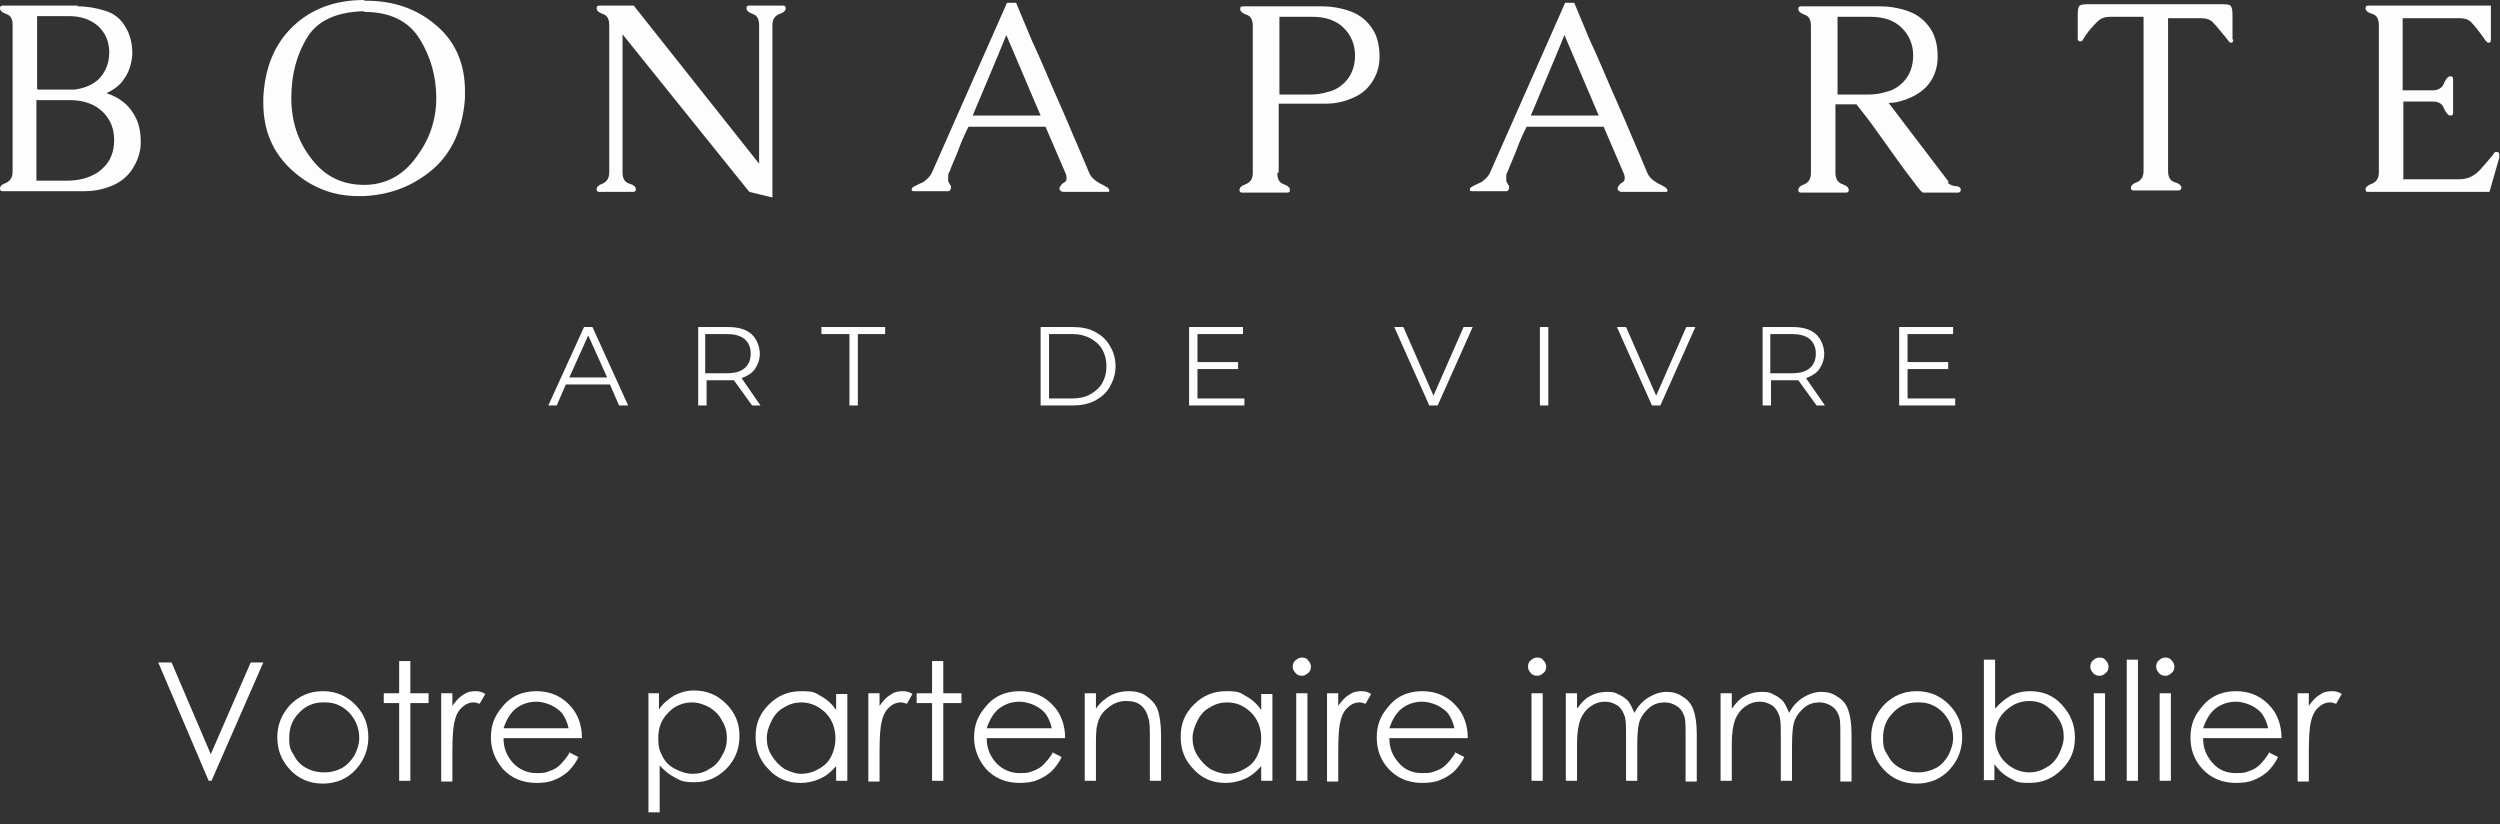 <?xml version="1.0" encoding="UTF-8"?>
<svg id="Calque_2" xmlns="http://www.w3.org/2000/svg" version="1.1" viewBox="0 0 357 117.7">
  <rect x="0" y="0" width="357" height="117.7" fill="#333333" stroke="none"/>
  <!-- Generator: Adobe Illustrator 29.3.1, SVG Export Plug-In . SVG Version: 2.1.0 Build 151)  -->
  <defs>
    <style>
      .st0 {
        fill: #fff;
      }

      .st1 {
        fill: #fdfdfd;
      }
    </style>
  </defs>
  <g id="SvgjsG6169">
    <g id="SvgjsG2527">
      <g id="SvgjsG2528">
        <path class="st1" d="M11.2.8H.4C.1.8,0,.9,0,1.2s.3.6.9.8c.6.2.9.7.9,1.5v21c0,.8-.3,1.3-.9,1.6-.6.2-.9.5-.9.8s.1.4.4.4h11.8c1.1,0,2.3-.2,3.6-.7,1.3-.5,2.3-1.3,3-2.3.8-1.2,1.3-2.5,1.3-4,0-1.6-.3-2.9-1-4-.8-1.4-2.1-2.4-3.9-3,1.1-.5,2-1.2,2.5-2,.8-1.1,1.1-2.3,1.2-3.6,0-1.4-.3-2.7-.9-3.7-.7-1.3-1.7-2.1-3.1-2.5-1.3-.4-2.6-.6-3.9-.6h0ZM5.3,14.3h4.7c2,0,3.6.6,4.7,1.7,1.1,1.1,1.6,2.4,1.6,4s-.5,3-1.6,4c-.7.7-1.5,1.1-2.4,1.4-.9.3-1.9.4-2.8.4h-4.3v-11.6h0ZM5.3,12.7V2.3h4.5c1.8,0,3.2.5,4.3,1.5,1,1,1.5,2.2,1.5,3.7s-.5,2.7-1.4,3.7c-.9.9-2.1,1.4-3.6,1.6h-5.2ZM52,1.7c3.7,0,6.3,1.3,7.9,3.8,1.6,2.6,2.4,5.4,2.4,8.5h0c0,3.2-1,6-2.9,8.5-1.9,2.6-4.4,3.9-7.4,3.9h0c-3.1,0-5.6-1.2-7.5-3.7-1.9-2.4-2.9-5.3-2.9-8.7s.8-6.3,2.3-8.7c1.5-2.4,4.2-3.6,8.1-3.7h0ZM52,0c-4.2,0-7.6,1.3-10.2,3.8-2.6,2.5-4,5.9-4.2,10.2,0,.2,0,.5,0,.7,0,4,1.4,7.2,4.2,9.7,2.7,2.4,5.8,3.6,9.3,3.6s.6,0,.9,0c3.9-.2,7.1-1.5,9.9-3.9,2.7-2.4,4.2-5.8,4.5-10.1,0-.3,0-.7,0-1,0-3.8-1.3-6.9-3.9-9.2-2.8-2.5-6.2-3.7-10.3-3.7h-.2ZM108.5,23.5L90.5.8h-4.9c-.3,0-.4.1-.4.4s.3.6.9.8c.6.2.9.7.9,1.6v21c0,.8-.3,1.3-.9,1.6-.6.2-.9.5-.9.8s.1.4.4.4h4.8c.3,0,.4-.1.4-.4s-.3-.6-1-.8c-.6-.2-.9-.7-.9-1.6V4.9l18.1,22.5,3.3.8V3.6c0-.8.3-1.3,1-1.6.6-.2.9-.5.9-.8s-.1-.4-.4-.4h-4.8c-.3,0-.4.1-.4.4s.3.6.9.8c.6.2.9.7.9,1.6v19.9h0ZM145,.4h-1.2l-10.7,24.2c-.2.5-.6.9-1,1.2-.2.2-.4.3-.7.4-.2.1-.4.2-.6.3-.4.2-.6.3-.6.5,0,.1,0,.2,0,.2,0,0,0,0,0,0,0,0,.1.1.3.1h4.9c.2,0,.3-.1.4-.4,0,0,0-.1,0-.1s0-.1,0-.2c0-.1-.1-.2-.2-.3,0-.1-.1-.2-.2-.4,0-.1,0-.2,0-.4s0-.2,0-.3c0-.2,0-.4.2-.7.4-1.1.9-2.1,1.3-3.2.4-1.1.9-2.2,1.4-3.2h11l2.8,6.5c.1.2.2.5.2.7s0,.2,0,.3c0,.2-.2.4-.4.5s-.3.2-.4.4c-.1.1-.2.2-.2.4s0,0,0,.1c0,.1.1.2.2.3.1,0,.2.1.3.1h6.4c.1,0,.2,0,.2-.1,0,0,0,0,0-.1s0-.1,0-.1c0,0-.1-.2-.2-.3-.2-.1-.4-.2-.7-.4-.3-.1-.6-.3-.9-.5-.6-.4-.9-.8-1.1-1.3-.6-1.5-1.4-3.3-2.3-5.4-.9-2.2-1.9-4.4-2.9-6.7-1-2.3-1.9-4.5-2.9-6.6-.9-2.2-1.7-4-2.3-5.5h0ZM148.6,16.5h-9.7c.8-1.9,1.6-3.8,2.4-5.7.8-1.9,1.6-3.8,2.4-5.8l4.9,11.5ZM182.6,24.6v-9.8h6.9c1,0,2.2-.2,3.4-.7,1.3-.5,2.2-1.2,2.9-2.2.8-1.1,1.2-2.4,1.2-3.8,0-1.5-.3-2.8-.9-3.8-.8-1.3-1.9-2.2-3.3-2.7-1.4-.5-2.8-.7-4.1-.7h-11.2c-.3,0-.4.1-.4.4s.3.6.9.8c.6.2.9.7.9,1.6v21c0,.8-.3,1.3-1,1.6-.6.2-.9.5-.9.8s.1.4.4.4h6.4c.3,0,.4-.1.4-.4s-.3-.6-.9-.8c-.6-.2-.9-.7-.9-1.6h0ZM182.6,2.4h4.8c1.9,0,3.4.5,4.5,1.6,1,1,1.6,2.3,1.6,3.9s-.5,2.9-1.5,3.9c-.6.6-1.4,1.1-2.3,1.3-.9.3-1.8.4-2.6.4h-4.4V2.4h0ZM224.7.4h-1.2l-10.7,24.2c-.2.5-.6.9-1,1.2-.2.2-.4.3-.7.4-.2.1-.4.2-.6.3-.4.2-.6.3-.6.5,0,.1,0,.2,0,.2,0,0,0,0,0,0,0,0,.1.1.3.1h4.9c.2,0,.3-.1.4-.4,0,0,0-.1,0-.1s0-.1,0-.2c0-.1-.1-.2-.2-.3,0-.1-.1-.2-.2-.4,0-.1,0-.2,0-.4s0-.2,0-.3c0-.2,0-.4.2-.7.4-1.1.9-2.1,1.3-3.2.4-1.1.9-2.2,1.4-3.2h11l2.8,6.5c.1.2.2.5.2.7s0,.2,0,.3c0,.2-.2.4-.4.5-.2.1-.3.2-.4.4-.1.1-.2.2-.2.4s0,0,0,.1c0,.1.1.2.2.3.1,0,.2.1.3.1h6.4c.1,0,.2,0,.2-.1,0,0,0,0,0-.1s0-.1,0-.1c0,0-.1-.2-.2-.3-.2-.1-.4-.2-.7-.4-.3-.1-.6-.3-.9-.5-.6-.4-.9-.8-1.1-1.3-.6-1.5-1.4-3.3-2.3-5.4-.9-2.2-1.9-4.4-2.9-6.7s-1.9-4.5-2.9-6.6c-.9-2.2-1.7-4-2.3-5.5h0ZM228.3,16.5h-9.7c.8-1.9,1.6-3.8,2.4-5.7.8-1.9,1.6-3.8,2.4-5.8l4.9,11.5ZM278.3,26l-8.6-11.3c1,0,2.1-.3,3.2-.8,1.1-.5,2-1.2,2.6-2,.8-1.1,1.2-2.4,1.2-3.8,0-1.5-.3-2.8-.9-3.8-.8-1.3-1.9-2.2-3.3-2.7-1.4-.5-2.8-.7-4.1-.7h-11.2c-.3,0-.4.1-.4.4s.3.6.9.8c.6.2.9.7.9,1.6v21c0,.8-.3,1.3-.9,1.6-.6.2-.9.5-.9.8s.1.4.4.4h6.4c.3,0,.4-.1.4-.4s-.3-.6-.9-.8c-.6-.2-1-.7-1-1.6v-9.8h3c.7.9,1.6,2,2.6,3.4,1,1.4,2,2.8,3,4.2,1,1.4,1.8,2.5,2.6,3.5.7,1,1.2,1.5,1.3,1.5h5c.2,0,.4-.1.4-.4h0c0-.3-.2-.4-.5-.5-.6,0-1-.2-1.4-.5h0ZM262.3,2.4h4.8c1.9,0,3.4.5,4.5,1.6,1,1,1.6,2.3,1.6,3.9s-.5,2.9-1.5,3.9c-.6.6-1.4,1.1-2.3,1.3-.9.3-1.8.4-2.6.4h-4.4V2.4h0ZM318.8,5.6v-3.5c0-.7-.1-1.1-.3-1.3s-.8-.2-1.9-.2h-17.8c-1,0-1.6,0-1.8.2-.2.1-.3.6-.3,1.2v3.5c0,.3.1.4.4.4s.3-.2.7-.8c.6-.9,1.2-1.5,1.7-2,.5-.5,1.1-.7,1.8-.7h4.8v22c0,.8-.3,1.3-.9,1.6-.6.2-.9.5-.9.8s.1.4.4.4h6.4c.2,0,.4-.1.4-.4s-.3-.6-1-.8c-.6-.2-.9-.7-.9-1.6V2.6h4.7c.8,0,1.4.2,1.8.7.5.5,1,1.2,1.7,2,.4.5.6.8.7.8.3,0,.4-.1.4-.4h0ZM343.2,25.5v-11h4.2c.8,0,1.4.3,1.6,1,.3.6.6,1,.9,1s.4-.1.4-.4v-4.8c0-.3-.1-.4-.4-.4s-.6.3-.9,1c-.2.6-.8,1-1.6,1h-4.3V2.6h8.1c.8,0,1.4.2,1.8.7.5.5,1,1.2,1.6,2,.3.5.6.8.7.8.3,0,.4-.1.4-.4V.8h-17.5c-.3,0-.4.1-.4.4s.3.6,1,.8c.6.2.9.7.9,1.6v21c0,.8-.3,1.3-.9,1.6-.6.2-1,.5-1,.8s.1.4.3.4h17.4l1.4-4.9c0-.1,0-.2,0-.4,0-.3-.1-.4-.4-.4s-.3.1-.5.4c-.4.5-1,1.2-1.8,2.1-.8.9-1.8,1.4-3,1.4h-8.1Z"/>
      </g>
      <g id="SvgjsG2529">
        <path class="st1" d="M87.1,54.9l1.3,3h1.3l-5.1-11.2h-1.2l-5.1,11.2h1.2l1.3-3h6.3ZM86.7,53.9h-5.4l2.7-6,2.7,6h0ZM107.3,57.9h1.3l-2.7-3.9c.8-.3,1.5-.7,1.9-1.3.4-.6.7-1.3.7-2.2s-.4-2.1-1.2-2.8c-.8-.7-1.9-1-3.4-1h-4.2v11.2h1.2v-3.6h3c.3,0,.6,0,.9,0l2.6,3.6h0ZM106.3,52.6c-.6.5-1.4.7-2.6.7h-3v-5.6h3c1.1,0,2,.2,2.6.7s.9,1.2.9,2.1-.3,1.6-.9,2.1ZM121.3,47.7v10.2h1.2v-10.2h3.9v-1h-9.1v1h4,0ZM148.6,46.7v11.2h4.6c1.2,0,2.2-.2,3.2-.7.9-.5,1.6-1.1,2.1-2s.8-1.8.8-2.9-.3-2.1-.8-2.9c-.5-.9-1.2-1.5-2.1-2-.9-.5-2-.7-3.2-.7h-4.6ZM153.1,56.9h-3.3v-9.2h3.3c1,0,1.8.2,2.6.6.7.4,1.3.9,1.7,1.6.4.7.6,1.5.6,2.4s-.2,1.7-.6,2.4c-.4.7-1,1.2-1.7,1.6-.7.4-1.6.6-2.6.6h0ZM177.8,56.9h-6.8v-4.2h5.8v-1h-5.8v-4h6.5v-1h-7.7v11.2h7.9v-1h0ZM210.2,46.7h-1.2l-4.3,9.8-4.3-9.8h-1.3l5,11.2h1.2l5-11.2h0ZM219.9,46.7v11.2h1.2v-11.2h-1.2ZM242,46.7h-1.2l-4.3,9.8-4.3-9.8h-1.3l5,11.2h1.2l5-11.2h0ZM259.3,57.9h1.3l-2.7-3.9c.8-.3,1.5-.7,1.9-1.3.4-.6.7-1.3.7-2.2s-.4-2.1-1.2-2.8c-.8-.7-1.9-1-3.4-1h-4.2v11.2h1.2v-3.6h3c.3,0,.6,0,.9,0l2.6,3.6h0ZM258.4,52.6c-.6.5-1.4.7-2.6.7h-3v-5.6h3c1.1,0,2,.2,2.6.7.6.5.9,1.2.9,2.1s-.3,1.6-.9,2.1ZM279.2,56.9h-6.8v-4.2h5.8v-1h-5.8v-4h6.5v-1h-7.7v11.2h8v-1h0Z"/>
      </g>
    </g>
  </g>
  <g>
    <path class="st0" d="M22.7,94.6h1.8l5.6,13.1,5.7-13.1h1.8l-7.4,16.9h-.4l-7.2-16.9Z"/>
    <path class="st0" d="M46.1,98.7c1.9,0,3.5.7,4.8,2.1,1.2,1.3,1.7,2.8,1.7,4.5s-.6,3.3-1.8,4.6c-1.2,1.3-2.8,2-4.7,2s-3.5-.7-4.7-2c-1.2-1.3-1.8-2.8-1.8-4.6s.6-3.2,1.7-4.5c1.3-1.4,2.9-2.1,4.8-2.1ZM46.1,100.3c-1.3,0-2.5.5-3.4,1.5-1,1-1.4,2.2-1.4,3.6s.2,1.7.7,2.5c.4.8,1,1.4,1.8,1.8.7.4,1.6.6,2.5.6s1.7-.2,2.5-.6c.7-.4,1.3-1,1.8-1.8.4-.8.7-1.6.7-2.5,0-1.4-.5-2.6-1.4-3.6-1-1-2.1-1.5-3.4-1.5Z"/>
    <path class="st0" d="M57,94.4h1.6v4.6h2.6v1.4h-2.6v11.1h-1.6v-11.1h-2.2v-1.4h2.2v-4.6Z"/>
    <path class="st0" d="M63,99h1.6v1.8c.5-.7,1-1.3,1.6-1.6.5-.4,1.1-.5,1.7-.5s.9.1,1.4.4l-.8,1.4c-.3-.1-.6-.2-.9-.2-.5,0-1.1.2-1.6.7-.5.4-.9,1.1-1.1,2.1-.2.7-.3,2.2-.3,4.3v4.2h-1.6v-12.5Z"/>
    <path class="st0" d="M81.2,107.4l1.4.7c-.4.9-1,1.6-1.5,2.1-.6.5-1.2.9-2,1.2-.7.3-1.6.4-2.5.4-2,0-3.6-.7-4.8-2-1.1-1.3-1.7-2.8-1.7-4.5s.5-3,1.5-4.2c1.2-1.6,2.9-2.4,5-2.4s3.8.8,5.1,2.4c.9,1.1,1.4,2.6,1.4,4.3h-11.2c0,1.5.5,2.6,1.4,3.6.9.9,2,1.4,3.3,1.4s1.3-.1,1.9-.3c.6-.2,1.1-.5,1.5-.9s.9-1,1.4-1.8ZM81.2,104c-.2-.9-.5-1.5-.9-2.1-.4-.5-1-.9-1.6-1.2-.7-.3-1.4-.5-2.1-.5-1.2,0-2.3.4-3.2,1.2-.6.6-1.1,1.4-1.5,2.6h9.3Z"/>
    <path class="st0" d="M92.5,99h1.6v2.3c.6-.9,1.4-1.5,2.2-2,.8-.4,1.7-.7,2.8-.7,1.8,0,3.3.6,4.6,1.9s1.9,2.8,1.9,4.6-.6,3.4-1.9,4.7c-1.3,1.3-2.8,1.9-4.5,1.9s-1.9-.2-2.7-.6-1.6-1-2.3-1.8v6.7h-1.6v-17.1ZM98.9,100.3c-1.4,0-2.6.5-3.5,1.5-1,1-1.4,2.2-1.4,3.6s.2,1.8.6,2.6c.4.8,1,1.4,1.8,1.8s1.6.7,2.5.7,1.7-.2,2.4-.7c.8-.4,1.4-1.1,1.8-1.9.5-.8.7-1.6.7-2.5s-.2-1.7-.7-2.5c-.4-.8-1-1.4-1.8-1.9-.8-.4-1.6-.7-2.5-.7Z"/>
    <path class="st0" d="M121,99v12.5h-1.6v-2.1c-.7.8-1.4,1.4-2.3,1.8s-1.8.6-2.8.6c-1.8,0-3.3-.6-4.5-1.9-1.3-1.3-1.9-2.8-1.9-4.7s.6-3.3,1.9-4.6c1.3-1.3,2.8-1.9,4.6-1.9s2,.2,2.8.7c.8.4,1.6,1.1,2.2,2v-2.3h1.6ZM114.5,100.3c-.9,0-1.7.2-2.5.7-.8.4-1.4,1.1-1.8,1.9-.4.8-.7,1.6-.7,2.5s.2,1.7.7,2.5,1.1,1.4,1.8,1.9c.8.4,1.6.7,2.4.7s1.7-.2,2.5-.7c.8-.4,1.4-1,1.8-1.8s.6-1.6.6-2.6c0-1.4-.5-2.7-1.4-3.6s-2.1-1.5-3.5-1.5Z"/>
    <path class="st0" d="M124,99h1.6v1.8c.5-.7,1-1.3,1.6-1.6.5-.4,1.1-.5,1.7-.5s.9.1,1.4.4l-.8,1.4c-.3-.1-.6-.2-.9-.2-.5,0-1.1.2-1.6.7-.5.4-.9,1.1-1.1,2.1-.2.7-.3,2.2-.3,4.3v4.2h-1.6v-12.5Z"/>
    <path class="st0" d="M133.1,94.4h1.6v4.6h2.6v1.4h-2.6v11.1h-1.6v-11.1h-2.2v-1.4h2.2v-4.6Z"/>
    <path class="st0" d="M150.2,107.4l1.4.7c-.4.9-1,1.6-1.5,2.1-.6.5-1.2.9-2,1.2-.7.3-1.6.4-2.5.4-2,0-3.6-.7-4.8-2-1.1-1.3-1.7-2.8-1.7-4.5s.5-3,1.5-4.2c1.2-1.6,2.9-2.4,5-2.4s3.8.8,5.1,2.4c.9,1.1,1.4,2.6,1.4,4.3h-11.2c0,1.5.5,2.6,1.4,3.6.9.9,2,1.4,3.3,1.4s1.3-.1,1.9-.3c.6-.2,1.1-.5,1.5-.9s.9-1,1.4-1.8ZM150.2,104c-.2-.9-.5-1.5-.9-2.1-.4-.5-1-.9-1.6-1.2-.7-.3-1.4-.5-2.1-.5-1.2,0-2.3.4-3.2,1.2-.6.6-1.1,1.4-1.5,2.6h9.3Z"/>
    <path class="st0" d="M154.9,99h1.6v2.2c.6-.9,1.4-1.5,2.1-1.9.8-.4,1.6-.6,2.6-.6s1.8.2,2.5.7,1.3,1.1,1.6,1.9c.3.8.5,2.1.5,3.8v6.4h-1.6v-6c0-1.4,0-2.4-.2-2.9-.2-.8-.5-1.4-1.1-1.9-.5-.4-1.2-.6-2.1-.6s-1.8.3-2.6,1c-.8.6-1.3,1.4-1.5,2.4-.2.6-.2,1.8-.2,3.4v4.6h-1.6v-12.5Z"/>
    <path class="st0" d="M181.7,99v12.5h-1.6v-2.1c-.7.8-1.4,1.4-2.3,1.8s-1.8.6-2.8.6c-1.8,0-3.3-.6-4.5-1.9-1.3-1.3-1.9-2.8-1.9-4.7s.6-3.3,1.9-4.6c1.3-1.3,2.8-1.9,4.6-1.9s2,.2,2.8.7c.8.4,1.6,1.1,2.2,2v-2.3h1.6ZM175.3,100.3c-.9,0-1.7.2-2.5.7-.8.4-1.4,1.1-1.8,1.9-.4.8-.7,1.6-.7,2.5s.2,1.7.7,2.5,1.1,1.4,1.8,1.9c.8.4,1.6.7,2.4.7s1.7-.2,2.5-.7c.8-.4,1.4-1,1.8-1.8.4-.8.6-1.6.6-2.6,0-1.4-.5-2.7-1.4-3.6-1-1-2.1-1.5-3.5-1.5Z"/>
    <path class="st0" d="M185.9,93.9c.4,0,.7.1.9.4.3.3.4.6.4.9s-.1.7-.4.9c-.3.3-.6.4-.9.4s-.7-.1-.9-.4c-.3-.3-.4-.6-.4-.9s.1-.7.4-.9c.3-.3.6-.4.9-.4ZM185.1,99h1.6v12.5h-1.6v-12.5Z"/>
    <path class="st0" d="M189.5,99h1.6v1.8c.5-.7,1-1.3,1.6-1.6.5-.4,1.1-.5,1.7-.5s.9.1,1.4.4l-.8,1.4c-.3-.1-.6-.2-.9-.2-.5,0-1.1.2-1.6.7-.5.4-.9,1.1-1.1,2.1-.2.7-.3,2.2-.3,4.3v4.2h-1.6v-12.5Z"/>
    <path class="st0" d="M207.7,107.4l1.4.7c-.4.9-1,1.6-1.5,2.1-.6.5-1.2.9-2,1.2-.7.3-1.6.4-2.5.4-2,0-3.6-.7-4.8-2-1.2-1.3-1.7-2.8-1.7-4.5s.5-3,1.5-4.2c1.2-1.6,2.9-2.4,5-2.4s3.8.8,5.1,2.4c.9,1.1,1.4,2.6,1.4,4.3h-11.2c0,1.5.5,2.6,1.4,3.6s2,1.4,3.3,1.4,1.3-.1,1.9-.3c.6-.2,1.1-.5,1.5-.9s.9-1,1.4-1.8ZM207.7,104c-.2-.9-.5-1.5-.9-2.1-.4-.5-1-.9-1.6-1.2-.7-.3-1.4-.5-2.1-.5-1.2,0-2.3.4-3.2,1.2-.6.6-1.1,1.4-1.5,2.6h9.3Z"/>
    <path class="st0" d="M219.5,93.9c.4,0,.7.1.9.4.3.3.4.6.4.9s-.1.7-.4.9c-.3.3-.6.4-.9.4s-.7-.1-.9-.4c-.3-.3-.4-.6-.4-.9s.1-.7.4-.9c.3-.3.6-.4.9-.4ZM218.7,99h1.6v12.5h-1.6v-12.5Z"/>
    <path class="st0" d="M223.6,99h1.6v2.2c.6-.8,1.1-1.4,1.7-1.7.8-.5,1.7-.7,2.6-.7s1.2.1,1.7.4c.5.2,1,.6,1.3.9.3.4.6,1,.9,1.7.5-1,1.2-1.7,2-2.2.8-.5,1.7-.8,2.6-.8s1.6.2,2.3.7c.7.4,1.2,1,1.5,1.8.3.8.5,2,.5,3.5v6.8h-1.6v-6.8c0-1.3,0-2.3-.3-2.8-.2-.5-.5-.9-1-1.2s-1-.5-1.7-.5-1.5.2-2.1.7c-.6.5-1.1,1.1-1.4,1.8-.3.8-.4,2-.4,3.8v4.9h-1.6v-6.4c0-1.5,0-2.5-.3-3.1-.2-.5-.5-1-1-1.3-.5-.3-1-.5-1.7-.5s-1.4.2-2.1.7c-.6.4-1.1,1.1-1.4,1.8-.3.8-.5,1.9-.5,3.5v5.3h-1.6v-12.5Z"/>
    <path class="st0" d="M245.7,99h1.6v2.2c.6-.8,1.1-1.4,1.7-1.7.8-.5,1.7-.7,2.6-.7s1.2.1,1.7.4c.5.2,1,.6,1.3.9.3.4.6,1,.9,1.7.5-1,1.2-1.7,2-2.2.8-.5,1.7-.8,2.6-.8s1.6.2,2.3.7c.7.4,1.2,1,1.5,1.8.3.8.5,2,.5,3.5v6.8h-1.6v-6.8c0-1.3,0-2.3-.3-2.8-.2-.5-.5-.9-1-1.2s-1-.5-1.7-.5-1.5.2-2.1.7c-.6.5-1.1,1.1-1.4,1.8-.3.8-.4,2-.4,3.8v4.9h-1.6v-6.4c0-1.5,0-2.5-.3-3.1-.2-.5-.5-1-1-1.3-.5-.3-1-.5-1.7-.5s-1.4.2-2.1.7c-.6.4-1.1,1.1-1.4,1.8-.3.8-.5,1.9-.5,3.5v5.3h-1.6v-12.5Z"/>
    <path class="st0" d="M273.7,98.7c1.9,0,3.5.7,4.8,2.1,1.2,1.3,1.7,2.8,1.7,4.5s-.6,3.3-1.8,4.6c-1.2,1.3-2.8,2-4.7,2s-3.5-.7-4.7-2c-1.2-1.3-1.8-2.8-1.8-4.6s.6-3.2,1.7-4.5c1.3-1.4,2.9-2.1,4.8-2.1ZM273.7,100.3c-1.3,0-2.5.5-3.4,1.5-1,1-1.4,2.2-1.4,3.6s.2,1.7.7,2.5c.4.8,1,1.4,1.8,1.8.7.4,1.6.6,2.5.6s1.7-.2,2.5-.6,1.3-1,1.8-1.8c.4-.8.7-1.6.7-2.5,0-1.4-.5-2.6-1.4-3.6-1-1-2.1-1.5-3.4-1.5Z"/>
    <path class="st0" d="M283.3,111.5v-17.3h1.6v7c.7-.8,1.4-1.4,2.3-1.9.8-.4,1.7-.6,2.7-.6,1.8,0,3.3.6,4.5,1.9,1.2,1.3,1.9,2.8,1.9,4.7s-.6,3.3-1.9,4.6c-1.3,1.3-2.8,1.9-4.6,1.9s-1.9-.2-2.8-.7c-.8-.4-1.6-1.1-2.2-2v2.3h-1.6ZM289.7,110.3c.9,0,1.7-.2,2.5-.7.8-.4,1.4-1.1,1.8-1.9.4-.8.7-1.6.7-2.5s-.2-1.7-.7-2.5-1.1-1.4-1.8-1.9-1.6-.7-2.4-.7-1.7.2-2.5.7-1.4,1.1-1.8,1.8c-.4.8-.6,1.6-.6,2.6,0,1.4.5,2.7,1.4,3.6s2.1,1.5,3.5,1.5Z"/>
    <path class="st0" d="M299.8,93.9c.4,0,.7.1.9.4.3.3.4.6.4.9s-.1.7-.4.9c-.3.3-.6.4-.9.4s-.7-.1-.9-.4c-.3-.3-.4-.6-.4-.9s.1-.7.4-.9c.3-.3.6-.4.9-.4ZM299,99h1.6v12.5h-1.6v-12.5Z"/>
    <path class="st0" d="M303.7,94.2h1.6v17.3h-1.6v-17.3Z"/>
    <path class="st0" d="M309.2,93.9c.4,0,.7.1.9.4.3.3.4.6.4.9s-.1.7-.4.9c-.3.3-.6.4-.9.4s-.7-.1-.9-.4c-.3-.3-.4-.6-.4-.9s.1-.7.4-.9c.3-.3.6-.4.9-.4ZM308.4,99h1.6v12.5h-1.6v-12.5Z"/>
    <path class="st0" d="M323.9,107.4l1.4.7c-.4.9-1,1.6-1.5,2.1-.6.5-1.2.9-2,1.2-.7.3-1.6.4-2.5.4-2,0-3.6-.7-4.8-2-1.2-1.3-1.7-2.8-1.7-4.5s.5-3,1.5-4.2c1.2-1.6,2.9-2.4,5-2.4s3.8.8,5.1,2.4c.9,1.1,1.4,2.6,1.4,4.3h-11.2c0,1.5.5,2.6,1.4,3.6s2,1.4,3.3,1.4,1.3-.1,1.9-.3c.6-.2,1.1-.5,1.5-.9s.9-1,1.4-1.8ZM323.9,104c-.2-.9-.5-1.5-.9-2.1-.4-.5-1-.9-1.6-1.2-.7-.3-1.4-.5-2.1-.5-1.2,0-2.3.4-3.2,1.2-.6.6-1.1,1.4-1.5,2.6h9.3Z"/>
    <path class="st0" d="M328.1,99h1.6v1.8c.5-.7,1-1.3,1.6-1.6.5-.4,1.1-.5,1.7-.5s.9.1,1.4.4l-.8,1.4c-.3-.1-.6-.2-.9-.2-.5,0-1.1.2-1.6.7-.5.4-.9,1.1-1.1,2.1-.2.7-.3,2.2-.3,4.3v4.2h-1.6v-12.5Z"/>
  </g>
</svg>